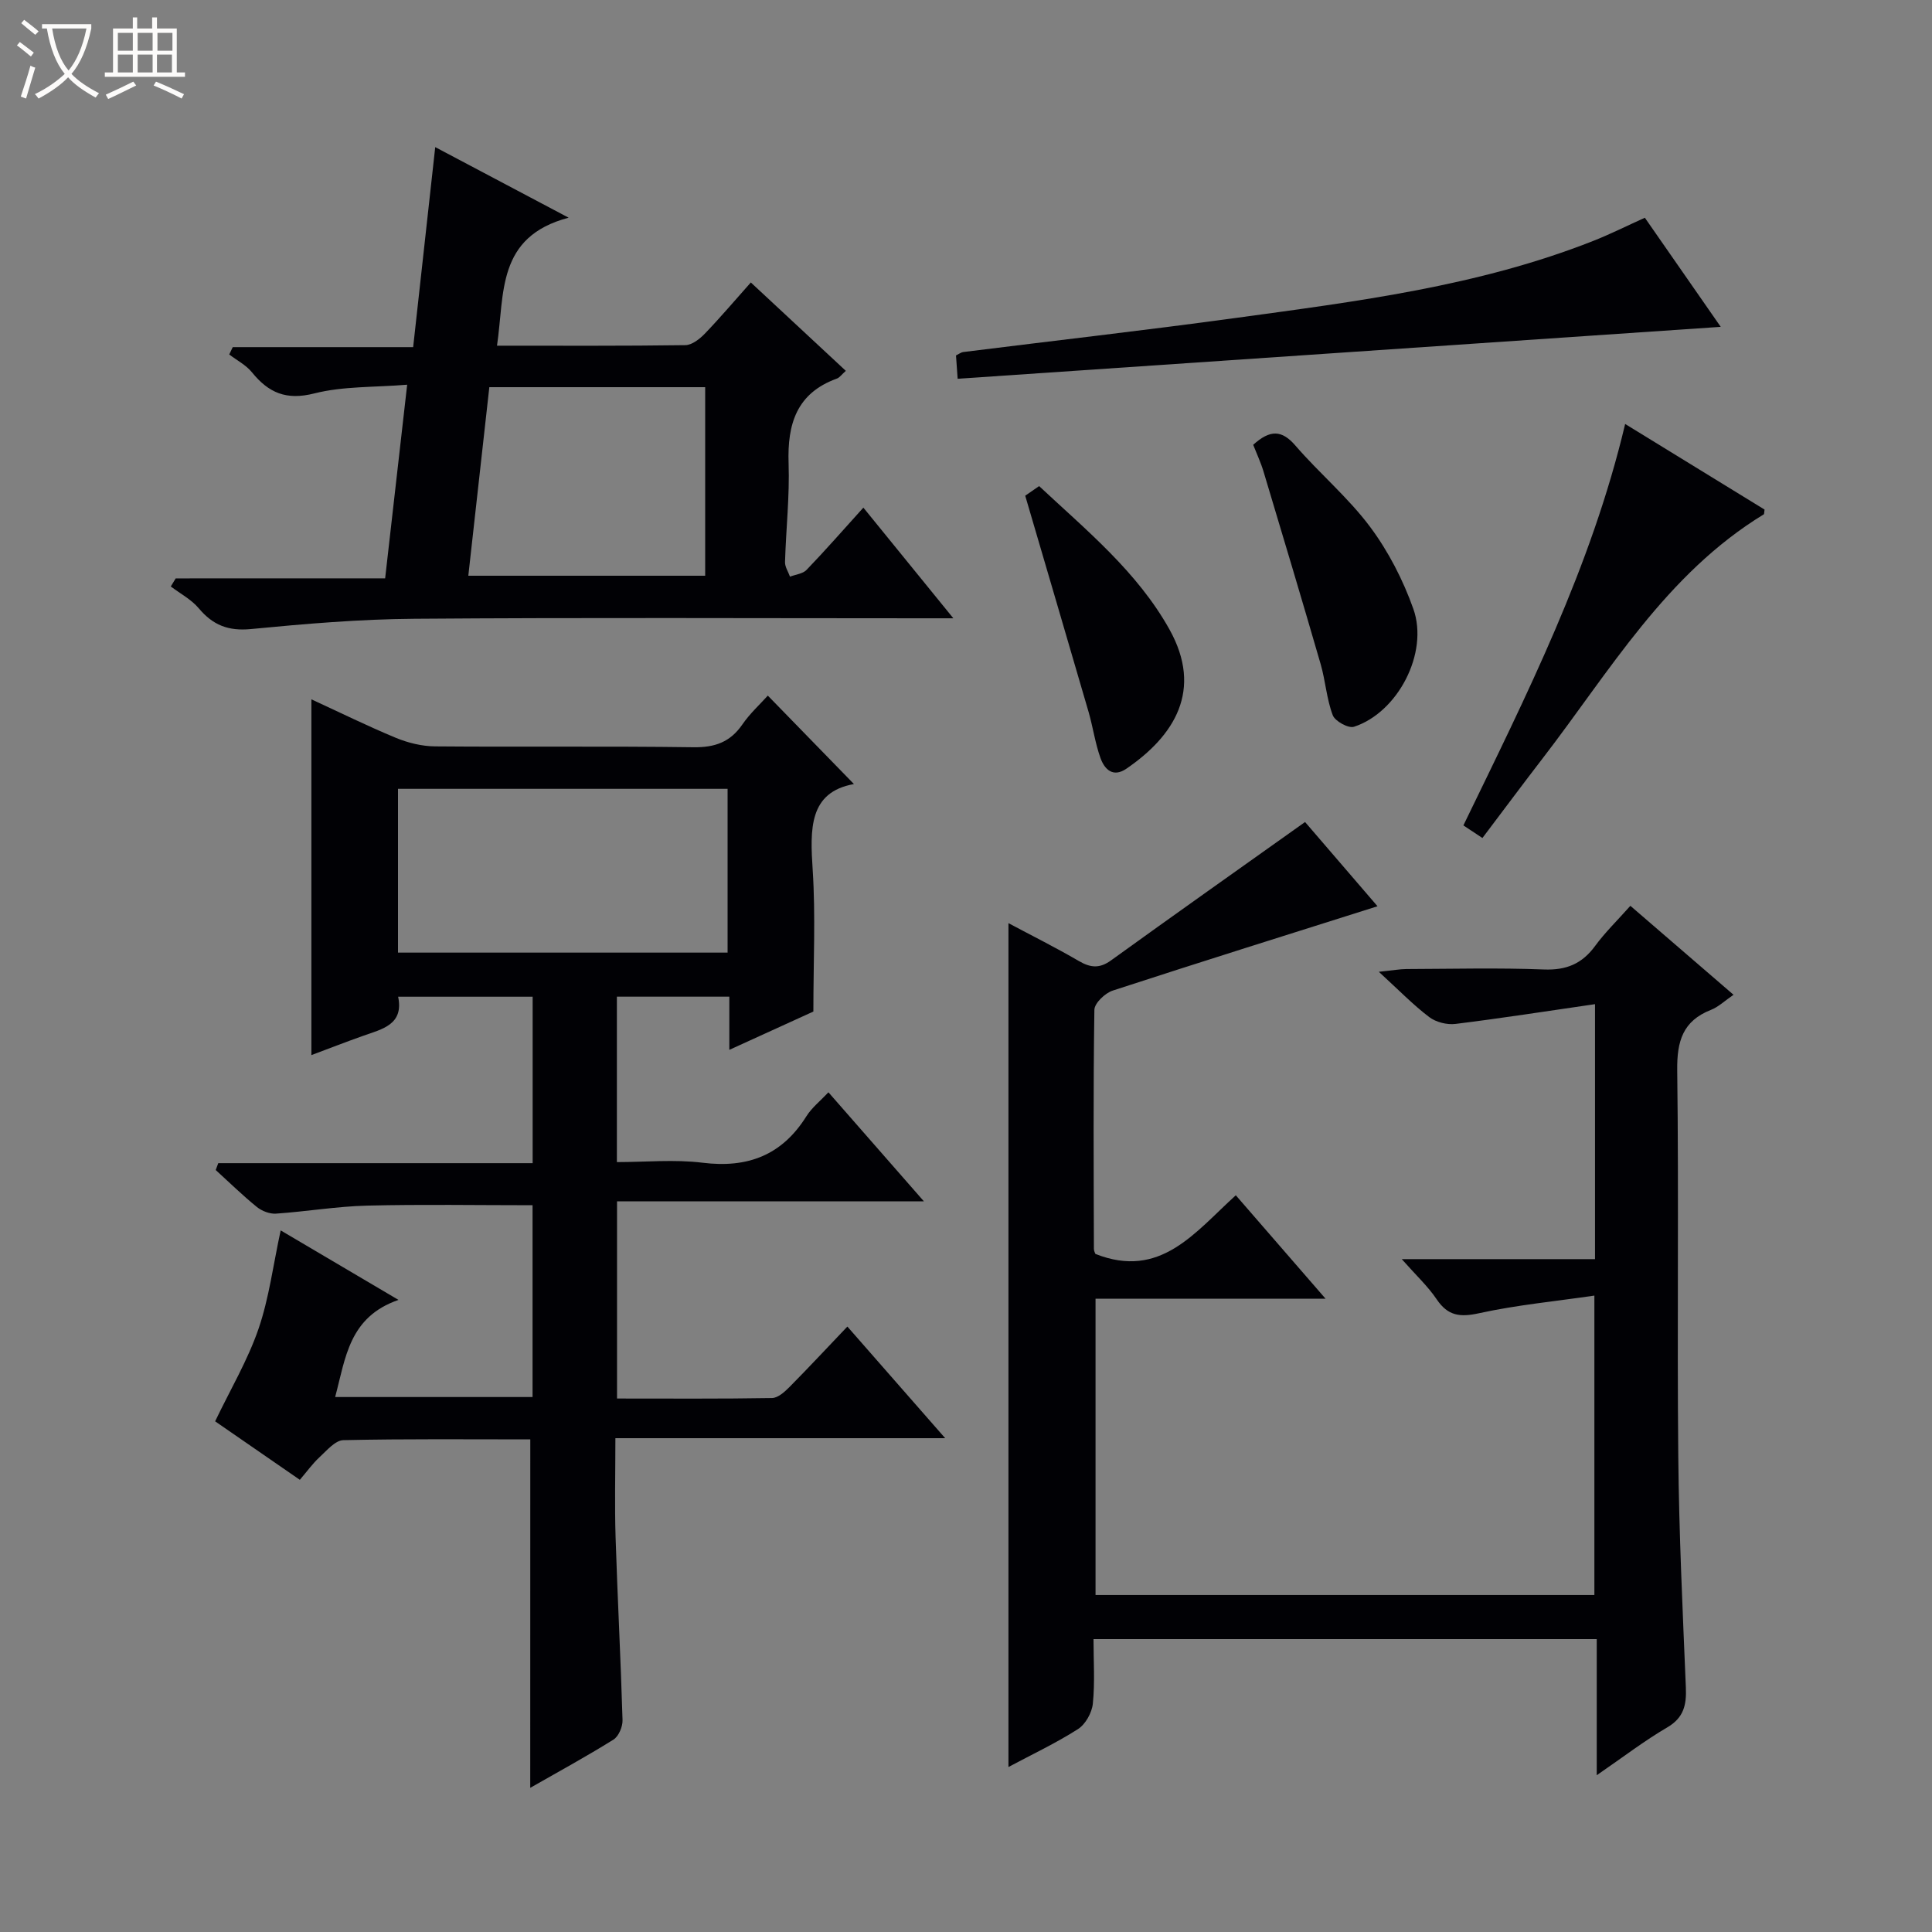 <svg enable-background="new 0 0 400 400" viewBox="0 0 400 400" xmlns="http://www.w3.org/2000/svg"><rect x="0" y="0" width="400" height="400" fill="#808080" stroke="none"/><path d="m6.4 11.7c-1-.8-1.9-1.6-2.9-2.3l.6-.7c.9.7 1.9 1.4 2.9 2.2zm-2.1 8.3c.7-2.1 1.4-4.2 2-6.4.2.1.6.3 1 .4-.7 2.3-1.3 4.4-1.9 6.4zm3-12.8c-1.1-.9-2.1-1.7-2.9-2.4l.6-.7c1 .8 2 1.5 3 2.4zm1.4-1.3v-.9h10.2v.9c-.9 4.2-2.3 7.3-4.1 9.4 1.3 1.4 3.2 2.7 5.7 4-.2.2-.4.5-.7.9-2.5-1.4-4.4-2.7-5.7-4.2-1.4 1.5-3.5 3-6.1 4.4 0 0 0 0-.1-.1-.3-.4-.5-.7-.7-.8 2.7-1.3 4.7-2.8 6.2-4.2-1.8-2.2-3-5.3-3.7-9.4zm9.2 0h-7.1c.6 3.8 1.7 6.7 3.4 8.7 1.7-2.1 2.9-4.8 3.7-8.7z" fill="#fcfbfa"/><path d="m31.6 3.6h.9v2.3h4.1v9.1h1.7v.9h-16.6v-.9h1.7v-9.1h4.1v-2.3h.9v2.3h3.1v-2.3zm-4 13.3.6.8c-1.9.9-3.8 1.9-5.8 2.8-.2-.3-.3-.6-.5-.9 2-.9 3.9-1.8 5.7-2.7zm-3.2-10.1v3.7h3.1v-3.7zm0 4.5v3.7h3.1v-3.7zm4.1-4.5v3.7h3.1v-3.7zm0 4.5v3.7h3.1v-3.7zm9.1 9.1c-2.1-1.1-4.1-2-5.8-2.7l.5-.8c2.2.9 4.1 1.8 5.8 2.6zm-1.9-13.6h-3.1v3.7h3.1zm-3.2 4.5v3.7h3.1v-3.7z" fill="#fcfbfa"/><g fill="#010105"><path d="m109.79 298.01c-12.78 0-25.75-.13-38.71.16-1.68.04-3.43 2.15-4.93 3.53-1.43 1.32-2.59 2.95-4.07 4.68-6.16-4.25-12.14-8.38-17.54-12.11 3.18-6.63 6.75-12.65 8.98-19.14 2.19-6.37 3.03-13.2 4.59-20.39 7.99 4.72 15.62 9.22 24.39 14.39-10.25 3.56-10.93 11.95-13.11 20.11h40.87c0-13.33 0-26.41 0-39.71-11.47 0-22.88-.2-34.27.08-6.29.16-12.56 1.23-18.85 1.66-1.3.09-2.92-.54-3.95-1.37-2.97-2.41-5.7-5.09-8.53-7.66.18-.47.35-.94.53-1.42h65.09c0-11.94 0-23.02 0-34.46-9.16 0-18.23 0-27.85 0 1.2 5.78-3.28 6.69-7.29 8.11-3.57 1.27-7.1 2.64-10.67 3.98 0-24.66 0-48.9 0-73.66 5.85 2.69 11.6 5.53 17.51 7.98 2.53 1.04 5.39 1.74 8.11 1.76 17.83.15 35.66-.07 53.48.18 4.44.06 7.61-1.06 10.13-4.72 1.59-2.31 3.72-4.24 5.27-5.97 6.02 6.19 11.98 12.3 17.83 18.31-9.36 1.68-9.09 9.33-8.54 17.8.61 9.41.14 18.9.14 29.3-4.69 2.14-10.79 4.92-17.4 7.93 0-4.07 0-7.37 0-11.01-7.83 0-15.39 0-23.28 0v34.25c5.92 0 11.91-.59 17.73.13 9.35 1.16 16.44-1.54 21.5-9.61 1.12-1.79 2.89-3.18 4.57-4.97 6.49 7.41 12.84 14.66 19.77 22.58-21.52 0-42.35 0-63.54 0v40.82c10.87 0 21.48.08 32.09-.1 1.23-.02 2.63-1.29 3.63-2.3 3.96-4 7.79-8.12 11.97-12.5 6.88 7.85 13.22 15.09 20.25 23.11-23.11 0-45.39 0-68.28 0 0 7.26-.17 13.88.04 20.5.4 12.63 1.07 25.24 1.44 37.87.04 1.36-.8 3.36-1.87 4.03-5.61 3.5-11.42 6.67-17.24 9.99.01-24.19.01-47.97.01-72.14zm40.85-100.78c0-11.53 0-22.75 0-33.91-22.91 0-45.46 0-68.24 0v33.91z"/><path d="m330.59 367.54c0-9.96 0-18.9 0-28.18-34.8 0-69.18 0-104.19 0 0 4.48.31 8.96-.14 13.37-.19 1.88-1.53 4.28-3.09 5.27-4.6 2.93-9.57 5.27-14.38 7.84 0-58.28 0-116.34 0-174.71 4.7 2.51 9.72 5.01 14.56 7.83 2.43 1.42 4.3 1.6 6.69-.13 13.16-9.5 26.42-18.87 40.16-28.64 4.66 5.42 10.12 11.77 15 17.44-18.3 5.79-36.6 11.51-54.82 17.46-1.59.52-3.78 2.6-3.8 3.99-.25 16.49-.14 32.98-.1 49.48 0 .46.27.92.31 1.05 13.45 5.33 20.59-4.46 29.07-12.14 6.12 7.06 12.04 13.87 18.58 21.41-16.39 0-31.8 0-47.62 0v61.35h103.28c0-20.13 0-40.33 0-61.99-8.07 1.18-16.08 1.94-23.88 3.65-3.96.87-6.45.55-8.77-2.88-1.81-2.69-4.25-4.95-7.23-8.32h40.01c0-17.53 0-34.42 0-52.79-9.94 1.44-19.39 2.92-28.87 4.09-1.77.22-4.06-.35-5.46-1.42-3.3-2.5-6.21-5.51-10.43-9.37 3.01-.31 4.35-.56 5.69-.57 9.5-.03 19-.28 28.49.09 4.65.18 7.9-1.18 10.61-4.88 2.05-2.8 4.58-5.25 7.29-8.3 7.02 6.05 13.88 11.97 21.36 18.42-1.81 1.23-3.11 2.51-4.67 3.12-5.83 2.29-7.06 6.47-6.99 12.49.34 26.65-.04 53.31.22 79.97.15 15.96.91 31.91 1.57 47.86.15 3.59-.43 6.24-3.87 8.25-4.7 2.74-9.05 6.09-14.58 9.89z"/><path d="m79.74 119.74c1.52-13.41 2.98-26.22 4.56-40.09-6.84.56-13.25.29-19.21 1.8-5.81 1.48-9.47-.11-12.93-4.37-1.22-1.51-3.11-2.47-4.7-3.69.24-.51.49-1.01.73-1.52h37.35c1.54-13.99 3.01-27.29 4.57-41.41 9.02 4.77 17.59 9.3 27.62 14.61-14.97 3.95-13.23 15.65-14.83 26.5 13.4 0 26.2.07 39-.11 1.37-.02 2.98-1.29 4.04-2.39 3.21-3.34 6.21-6.89 9.51-10.59 6.68 6.21 13.08 12.17 19.67 18.3-.89.79-1.3 1.4-1.85 1.6-8.36 3.02-10.28 9.43-10 17.57.23 6.79-.54 13.6-.74 20.41-.03 1 .67 2.02 1.03 3.03 1.16-.45 2.65-.59 3.43-1.4 3.91-4.07 7.63-8.32 11.76-12.89 6.13 7.54 12.05 14.82 18.63 22.91-2.66 0-4.41 0-6.16 0-35.15 0-70.3-.17-105.45.1-11.28.08-22.58 1.04-33.82 2.13-4.68.45-7.87-.81-10.79-4.29-1.54-1.84-3.84-3.04-5.8-4.53.34-.56.68-1.11 1.02-1.67 14.34-.01 28.69-.01 43.36-.01zm21.57-39.58c-1.47 13.24-2.9 26.03-4.35 39.04h49.04c0-13.22 0-26.05 0-39.04-14.57 0-29.34 0-44.69 0z"/><path d="m340.55 45.08c5.42 7.8 10.71 15.4 15.71 22.59-52.59 3.58-105.11 7.15-157.99 10.75-.14-2-.24-3.4-.34-4.83.63-.31 1.04-.64 1.47-.7 18.77-2.35 37.56-4.48 56.3-7.04 25.14-3.44 50.38-6.57 74.23-16 3.39-1.34 6.66-2.98 10.62-4.77z"/><path d="m336.47 87.78c9.95 6.11 19.49 11.97 28.86 17.72-.1.69-.07.94-.16.99-20.25 12.34-31.89 32.49-45.81 50.56-4.14 5.37-8.18 10.82-12.44 16.45-1.51-1-2.69-1.78-3.94-2.61 13.05-26.92 26.45-53.41 33.49-83.11z"/><path d="m259.46 92.09c3.52-3.18 5.94-3.08 8.74.16 4.98 5.77 10.94 10.76 15.47 16.84 3.79 5.08 6.83 11 8.95 16.98 3.24 9.13-3.25 21.47-12.3 24.4-1.15.37-3.93-1.16-4.39-2.4-1.27-3.35-1.5-7.09-2.5-10.56-3.86-13.32-7.84-26.6-11.83-39.88-.56-1.87-1.4-3.65-2.14-5.54z"/><path d="m212.26 102.63c.09-.06 1.3-.89 2.88-1.99 9.83 9.19 20.31 17.73 26.97 29.65 7.05 12.61 1 22.08-8.9 28.86-2.78 1.9-4.53.13-5.37-2.21-1.1-3.08-1.55-6.38-2.46-9.54-4.29-14.74-8.63-29.46-13.12-44.77z"/></g></svg>